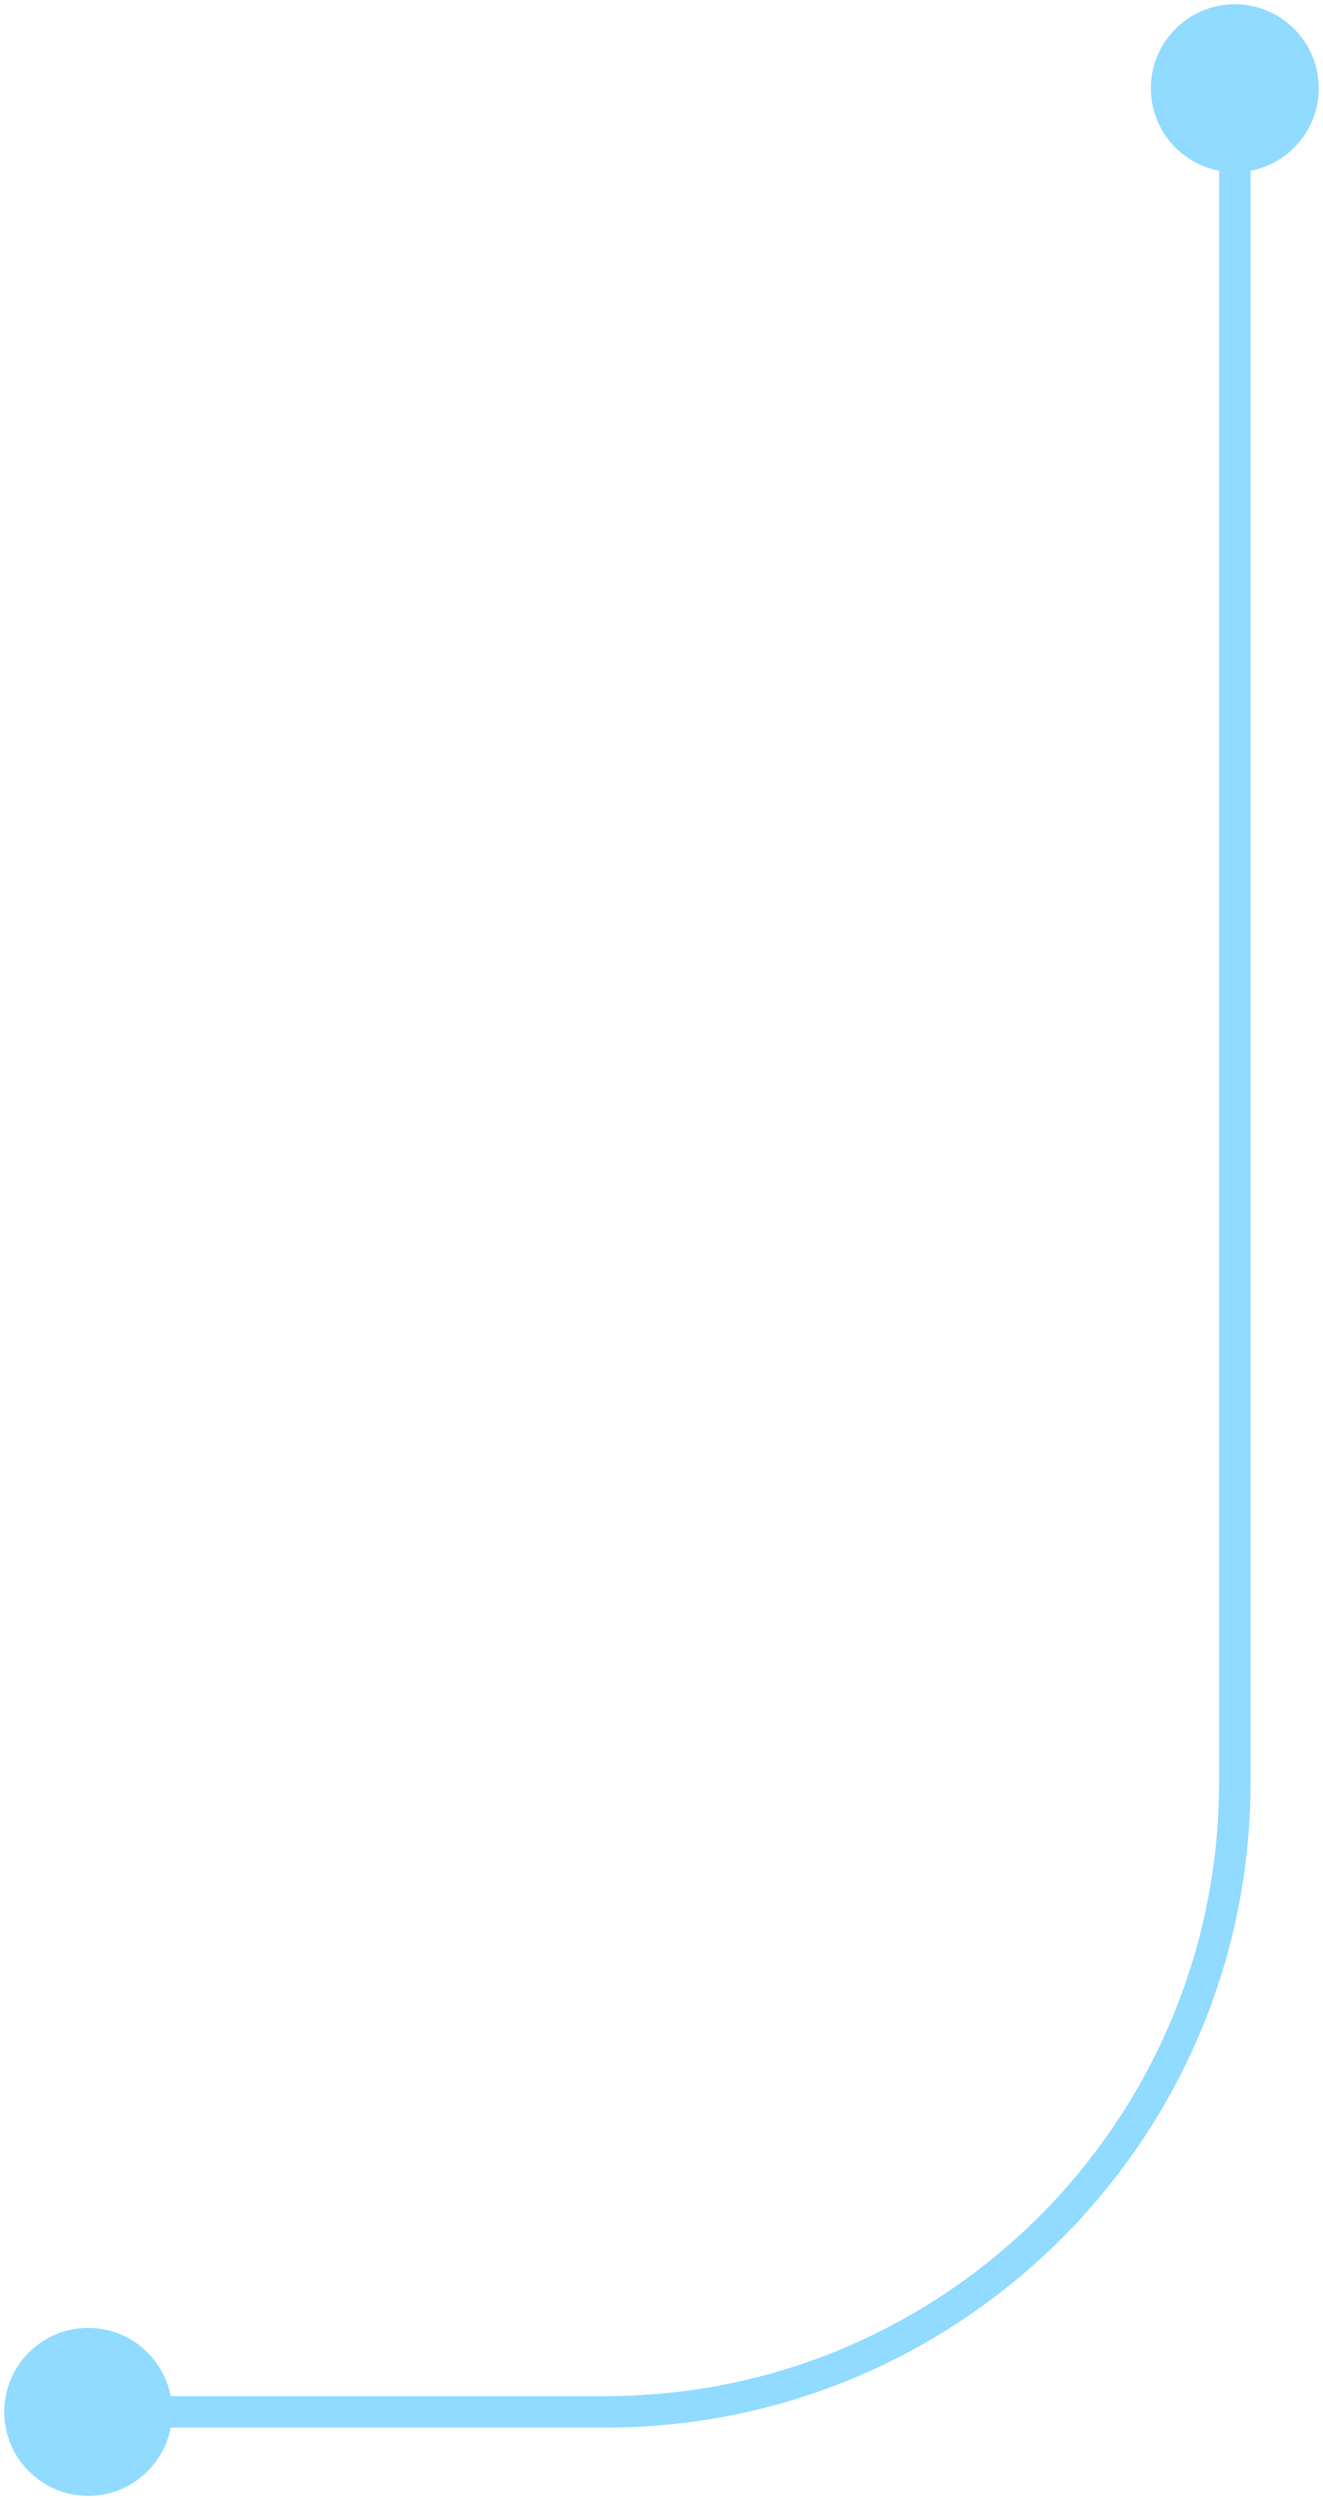 <svg width="45" height="85" viewBox="0 0 45 85" fill="none" xmlns="http://www.w3.org/2000/svg">
<path id="Vector 251" d="M44.855 3C44.855 1.423 43.577 0.145 42 0.145C40.423 0.145 39.145 1.423 39.145 3C39.145 4.577 40.423 5.855 42 5.855C43.577 5.855 44.855 4.577 44.855 3ZM5.855 82C5.855 80.423 4.577 79.145 3 79.145C1.423 79.145 0.145 80.423 0.145 82C0.145 83.577 1.423 84.855 3 84.855C4.577 84.855 5.855 83.577 5.855 82ZM41.465 3V60.59H42.535V3H41.465ZM20.59 81.465H3V82.535H20.59V81.465ZM41.465 60.59C41.465 72.119 32.119 81.465 20.59 81.465V82.535C32.71 82.535 42.535 72.71 42.535 60.59H41.465Z" fill="#90DBFF"/>
</svg>
